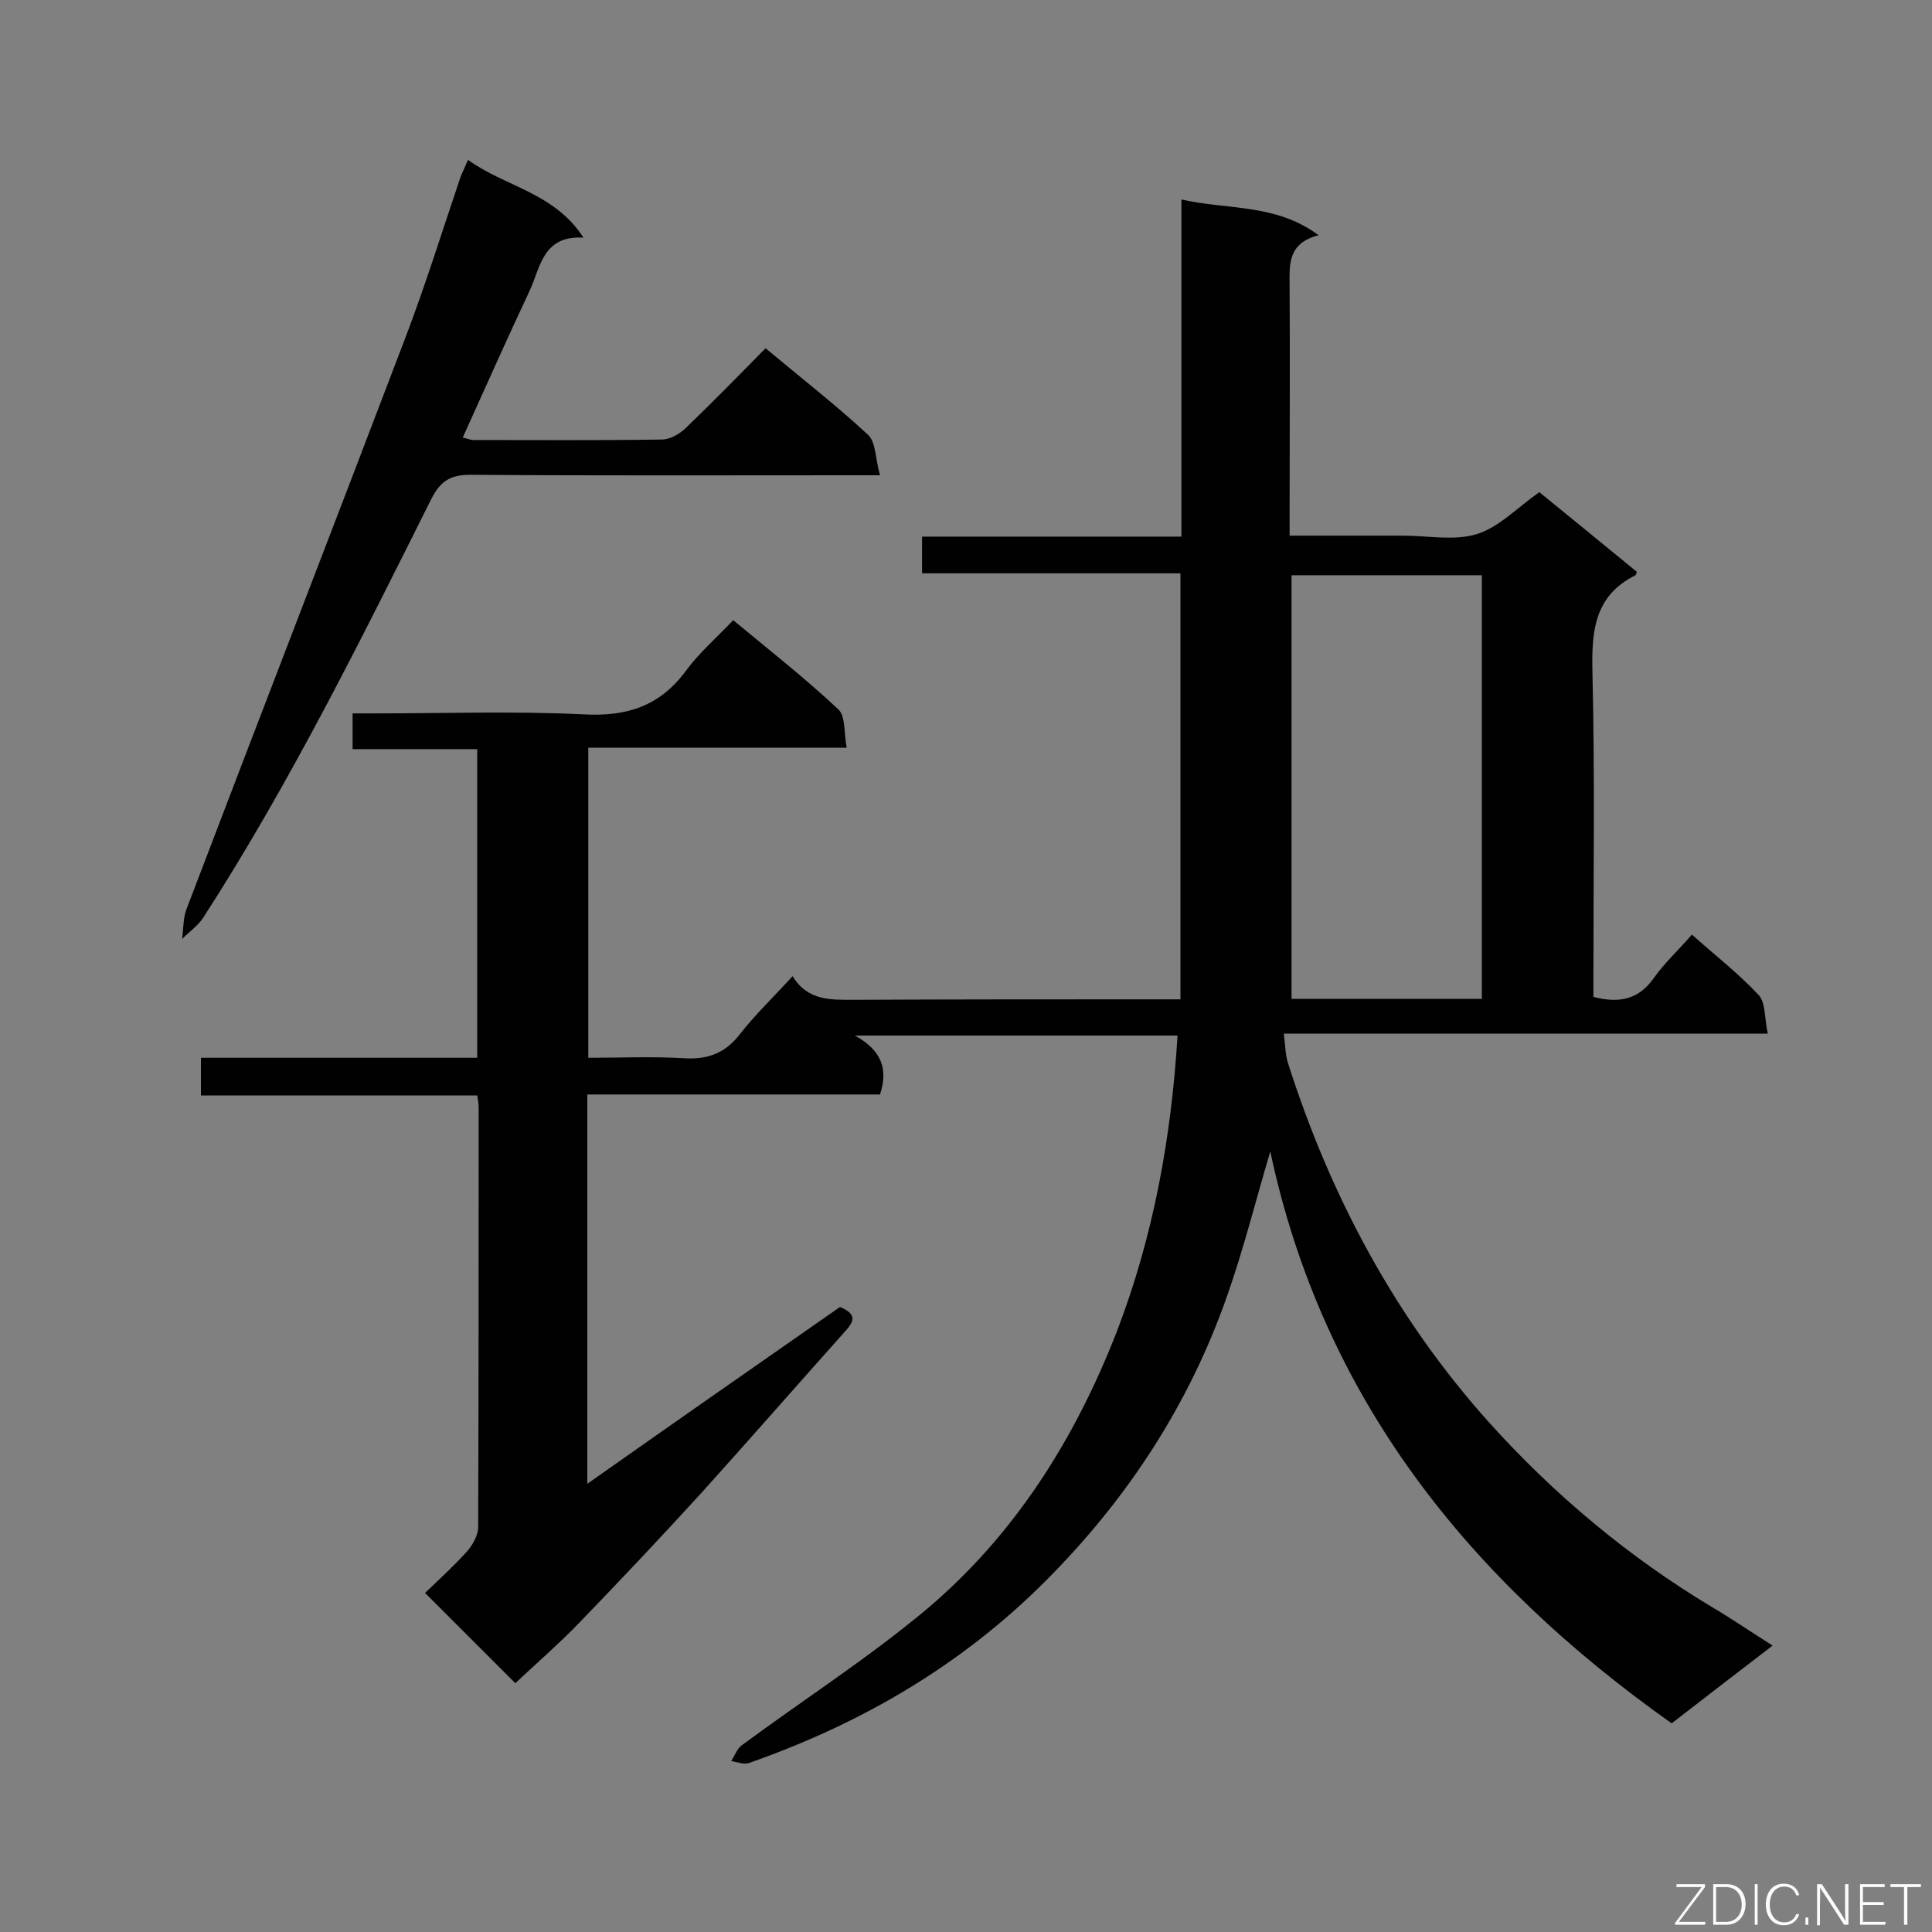 <svg enable-background="new 0 0 400 400" viewBox="0 0 400 400" xmlns="http://www.w3.org/2000/svg"><rect x="0" y="0" width="400" height="400" fill="#808080" stroke="none"/><path d="m243.8 214.4c-22.1 0-43.7 0-66.8 0 5.6 3.1 6.9 7 5.2 12.2-20 0-40.1 0-60.6 0v80.6c17.6-12.4 35.1-24.6 52.3-36.6 3.7 1.5 2.8 3.1 1.2 4.9-10 11.2-19.8 22.4-29.8 33.5-8.3 9.1-16.7 18-25.2 26.8-4.3 4.5-9.1 8.6-13.4 12.7-6.2-6.2-12.3-12.3-18.7-18.7 2.7-2.6 5.8-5.4 8.6-8.5 1.2-1.3 2.3-3.3 2.4-4.9.1-29 .1-58 .1-87.1 0-.7-.1-1.4-.3-2.5-19.1 0-38 0-57.2 0 0-2.7 0-5 0-7.8h57.2c0-21.5 0-42.5 0-63.9-8.6 0-17 0-25.8 0 0-2.5 0-4.7 0-7.4h4.7c14.4 0 28.8-.5 43.1.2 9 .5 15.8-1.7 21.2-9 2.7-3.7 6.3-6.8 9.8-10.5 7.6 6.3 15 12.1 21.8 18.5 1.5 1.4 1.1 4.9 1.7 7.9-18.3 0-35.7 0-53.5 0v64.2c6.6 0 13.3-.3 19.9.1 4.9.3 8.5-1.1 11.5-5 3.2-4.1 7-7.7 10.9-12 3.1 5.1 7.8 4.9 12.7 4.9 20.8-.1 41.6-.1 62.4-.1h5.2c0-29.4 0-58.5 0-88.2-17.9 0-35.6 0-53.5 0 0-2.8 0-4.9 0-7.6h53.7c0-23.3 0-46.1 0-69.8 9.7 2.2 19.5.8 28.4 7.4-6.6 1.7-6 6.3-6 10.9.1 15.3 0 30.5 0 45.8v5.5h13.6 9.9c5.1 0 10.5 1.1 15.2-.3 4.6-1.4 8.3-5.4 13-8.7 6.5 5.3 13.4 10.9 20.2 16.5-.2.5-.2.7-.3.7-8.6 4.3-9.1 11.7-8.9 20.2.5 20.8.2 41.6.2 62.4v4.7c5.4 1.4 9.4.5 12.5-3.9 2.2-3.1 5.1-5.8 7.9-9 4.8 4.3 9.7 8.1 13.8 12.5 1.5 1.6 1.2 4.9 1.9 8-33.7 0-66.5 0-100.2 0 .3 2.3.3 4.2.8 5.9 8.8 27.7 22.3 53 41.7 74.6 13.4 14.9 28.8 27.8 46.1 38.2 4.1 2.4 8 5.1 12.6 8-7.2 5.5-13.9 10.7-20.9 16.1-41.8-29.6-72.2-67.1-83.1-118.4-3 10.1-5.5 20.1-8.9 29.8-7.9 22.6-20.7 42.2-37.7 59.2-17.5 17.5-38.2 29.5-61.3 37.6-1.1.4-2.5-.2-3.7-.4.7-1.1 1.2-2.5 2.1-3.2 12.7-9.4 26.1-18 38.2-28.1 18.4-15.5 30.9-35.4 39.6-57.8 7.5-19.6 11.2-39.9 12.5-61.1zm63-7.6c0-29.5 0-58.5 0-87.7-13.3 0-26.4 0-39.4 0v87.7z" fill="#010101"/><path d="m96.9 33.1c7.7 5.6 17.8 6.7 23.9 16.1-8.4-.5-8.9 6.1-11.1 10.9-4.7 10-9.2 20.1-13.9 30.5 1 .2 1.6.5 2.2.5 13 0 26 .1 39-.1 1.7 0 3.6-1.1 4.9-2.3 5.6-5.4 11-10.9 16.6-16.6 7.3 6.1 14.5 11.7 21.2 17.9 1.7 1.6 1.5 5 2.5 8.4-2.6 0-4.2 0-5.8 0-26.3 0-52.7.1-79-.1-4.2 0-6.2 1.3-8.1 5-14.7 29.4-29.3 58.9-47.1 86.5-1.1 1.8-3 3.1-4.5 4.6.3-2.2.2-4.5 1-6.4 15-39.4 30.2-78.6 45.2-118 4.2-11 7.7-22.3 11.5-33.5.4-.9.8-1.8 1.5-3.4z" fill="#010101"/><g fill="#fcfbfa"><path d="m346.9 398 5.4-7.3h-5.2v-.6h5.9v.6l-5.4 7.2h5.5l-.1.6h-6.2v-.5z"/><path d="m354.7 390.1h2.8c2.3 0 3.9 1.6 3.9 4.1s-1.6 4.3-3.9 4.3h-2.8zm.6 7.8h2c2.2 0 3.3-1.6 3.3-3.6 0-1.8-1-3.6-3.3-3.6h-2z"/><path d="m363.9 390.1v8.4h-.6v-8.4z"/><path d="m372.5 396.3c-.4 1.3-1.4 2.3-3.2 2.3-2.4 0-3.7-1.9-3.7-4.3 0-2.3 1.2-4.3 3.7-4.3 1.8 0 2.9 1 3.2 2.4h-.6c-.4-1.1-1.1-1.8-2.5-1.8-2.1 0-3 1.9-3 3.7s.9 3.7 3 3.7c1.4 0 2.1-.7 2.5-1.7z"/><path d="m373.8 398.5v-1.5h.6v1.5z"/><path d="m376.2 398.5v-8.4h1c1.3 2 4.4 6.7 4.9 7.6-.1-1.2-.1-2.4-.1-3.8v-3.8h.7v8.4h-.9c-1.2-1.9-4.4-6.8-5-7.7.1 1.1 0 2.3 0 3.9v3.9h-.6z"/><path d="m390 394.4h-4.3v3.5h4.7l-.1.6h-5.2v-8.4h5.1v.6h-4.5v3.1h4.3z"/><path d="m394.2 390.7h-2.8v-.6h6.3v.6h-2.8v7.8h-.7z"/></g></svg>